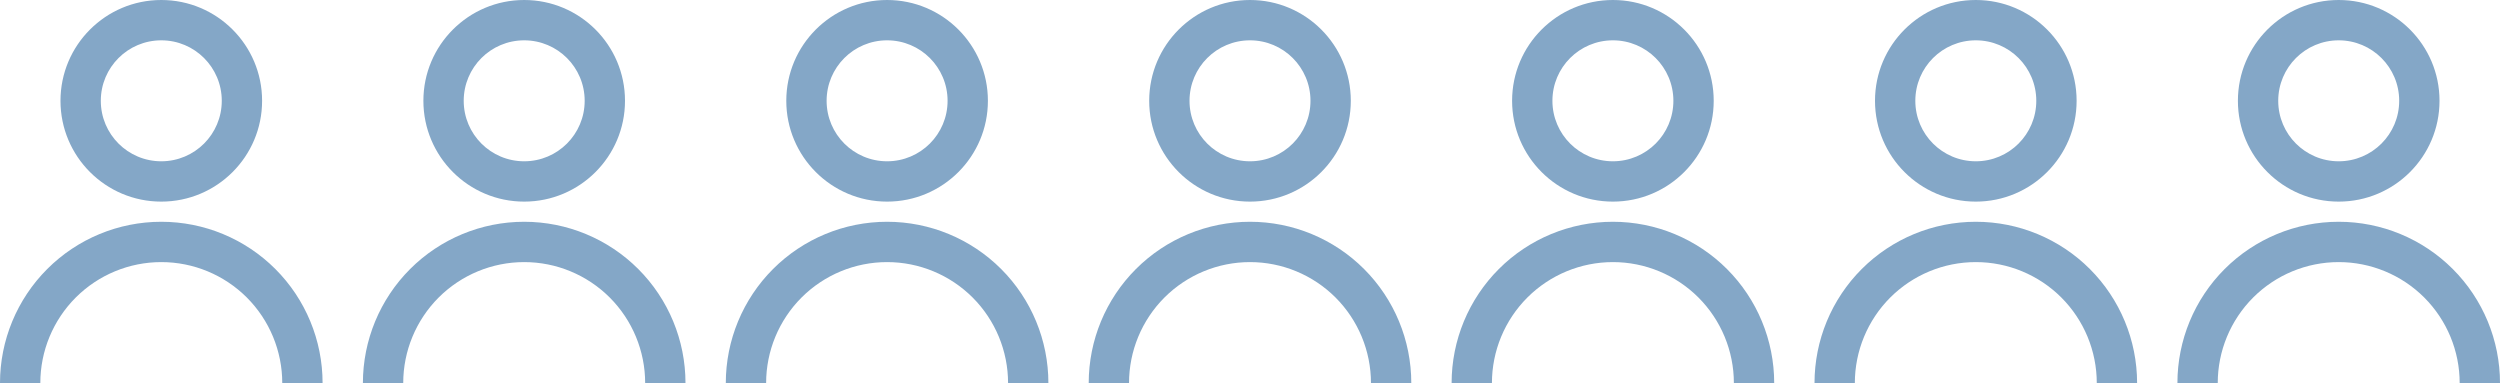 <svg width="124" height="19" viewBox="0 0 124 19" fill="none" xmlns="http://www.w3.org/2000/svg">
<path d="M3 5C3 2.239 5.239 0 8 0C10.761 0 13 2.239 13 5C13 7.761 10.761 10 8 10C5.239 10 3 7.761 3 5ZM8 8C9.657 8 11 6.657 11 5C11 3.343 9.657 2 8 2C6.343 2 5 3.343 5 5C5 6.657 6.343 8 8 8Z" fill="#84A7C7"/>
<path d="M2.343 13.343C0.843 14.843 0 16.878 0 19H2C2 17.409 2.632 15.883 3.757 14.757C4.883 13.632 6.409 13 8 13C9.591 13 11.117 13.632 12.243 14.757C13.368 15.883 14 17.409 14 19H16C16 16.878 15.157 14.843 13.657 13.343C12.157 11.843 10.122 11 8 11C5.878 11 3.843 11.843 2.343 13.343Z" fill="#84A7C7"/>
<path d="M21 5C21 2.239 23.239 0 26 0C28.761 0 31 2.239 31 5C31 7.761 28.761 10 26 10C23.239 10 21 7.761 21 5ZM26 8C27.657 8 29 6.657 29 5C29 3.343 27.657 2 26 2C24.343 2 23 3.343 23 5C23 6.657 24.343 8 26 8Z" fill="#84A7C7"/>
<path d="M20.343 13.343C18.843 14.843 18 16.878 18 19H20C20 17.409 20.632 15.883 21.757 14.757C22.883 13.632 24.409 13 26 13C27.591 13 29.117 13.632 30.243 14.757C31.368 15.883 32 17.409 32 19H34C34 16.878 33.157 14.843 31.657 13.343C30.157 11.843 28.122 11 26 11C23.878 11 21.843 11.843 20.343 13.343Z" fill="#84A7C7"/>
<path d="M39 5C39 2.239 41.239 0 44 0C46.761 0 49 2.239 49 5C49 7.761 46.761 10 44 10C41.239 10 39 7.761 39 5ZM44 8C45.657 8 47 6.657 47 5C47 3.343 45.657 2 44 2C42.343 2 41 3.343 41 5C41 6.657 42.343 8 44 8Z" fill="#84A7C7"/>
<path d="M38.343 13.343C36.843 14.843 36 16.878 36 19H38C38 17.409 38.632 15.883 39.757 14.757C40.883 13.632 42.409 13 44 13C45.591 13 47.117 13.632 48.243 14.757C49.368 15.883 50 17.409 50 19H52C52 16.878 51.157 14.843 49.657 13.343C48.157 11.843 46.122 11 44 11C41.878 11 39.843 11.843 38.343 13.343Z" fill="#84A7C7"/>
<path d="M57 5C57 2.239 59.239 0 62 0C64.761 0 67 2.239 67 5C67 7.761 64.761 10 62 10C59.239 10 57 7.761 57 5ZM62 8C63.657 8 65 6.657 65 5C65 3.343 63.657 2 62 2C60.343 2 59 3.343 59 5C59 6.657 60.343 8 62 8Z" fill="#84A7C7"/>
<path d="M56.343 13.343C54.843 14.843 54 16.878 54 19H56C56 17.409 56.632 15.883 57.757 14.757C58.883 13.632 60.409 13 62 13C63.591 13 65.117 13.632 66.243 14.757C67.368 15.883 68 17.409 68 19H70C70 16.878 69.157 14.843 67.657 13.343C66.157 11.843 64.122 11 62 11C59.878 11 57.843 11.843 56.343 13.343Z" fill="#84A7C7"/>
<path d="M75 5C75 2.239 77.239 0 80 0C82.761 0 85 2.239 85 5C85 7.761 82.761 10 80 10C77.239 10 75 7.761 75 5ZM80 8C81.657 8 83 6.657 83 5C83 3.343 81.657 2 80 2C78.343 2 77 3.343 77 5C77 6.657 78.343 8 80 8Z" fill="#84A7C7"/>
<path d="M74.343 13.343C72.843 14.843 72 16.878 72 19H74C74 17.409 74.632 15.883 75.757 14.757C76.883 13.632 78.409 13 80 13C81.591 13 83.117 13.632 84.243 14.757C85.368 15.883 86 17.409 86 19H88C88 16.878 87.157 14.843 85.657 13.343C84.157 11.843 82.122 11 80 11C77.878 11 75.843 11.843 74.343 13.343Z" fill="#84A7C7"/>
<path d="M93 5C93 2.239 95.239 0 98 0C100.761 0 103 2.239 103 5C103 7.761 100.761 10 98 10C95.239 10 93 7.761 93 5ZM98 8C99.657 8 101 6.657 101 5C101 3.343 99.657 2 98 2C96.343 2 95 3.343 95 5C95 6.657 96.343 8 98 8Z" fill="#84A7C7"/>
<path d="M92.343 13.343C90.843 14.843 90 16.878 90 19H92C92 17.409 92.632 15.883 93.757 14.757C94.883 13.632 96.409 13 98 13C99.591 13 101.117 13.632 102.243 14.757C103.368 15.883 104 17.409 104 19H106C106 16.878 105.157 14.843 103.657 13.343C102.157 11.843 100.122 11 98 11C95.878 11 93.843 11.843 92.343 13.343Z" fill="#84A7C7"/>
<path d="M111 5C111 2.239 113.239 0 116 0C118.761 0 121 2.239 121 5C121 7.761 118.761 10 116 10C113.239 10 111 7.761 111 5ZM116 8C117.657 8 119 6.657 119 5C119 3.343 117.657 2 116 2C114.343 2 113 3.343 113 5C113 6.657 114.343 8 116 8Z" fill="#84A7C7"/>
<path d="M110.343 13.343C108.843 14.843 108 16.878 108 19H110C110 17.409 110.632 15.883 111.757 14.757C112.883 13.632 114.409 13 116 13C117.591 13 119.117 13.632 120.243 14.757C121.368 15.883 122 17.409 122 19H124C124 16.878 123.157 14.843 121.657 13.343C120.157 11.843 118.122 11 116 11C113.878 11 111.843 11.843 110.343 13.343Z" fill="#84A7C7"/>
</svg>
